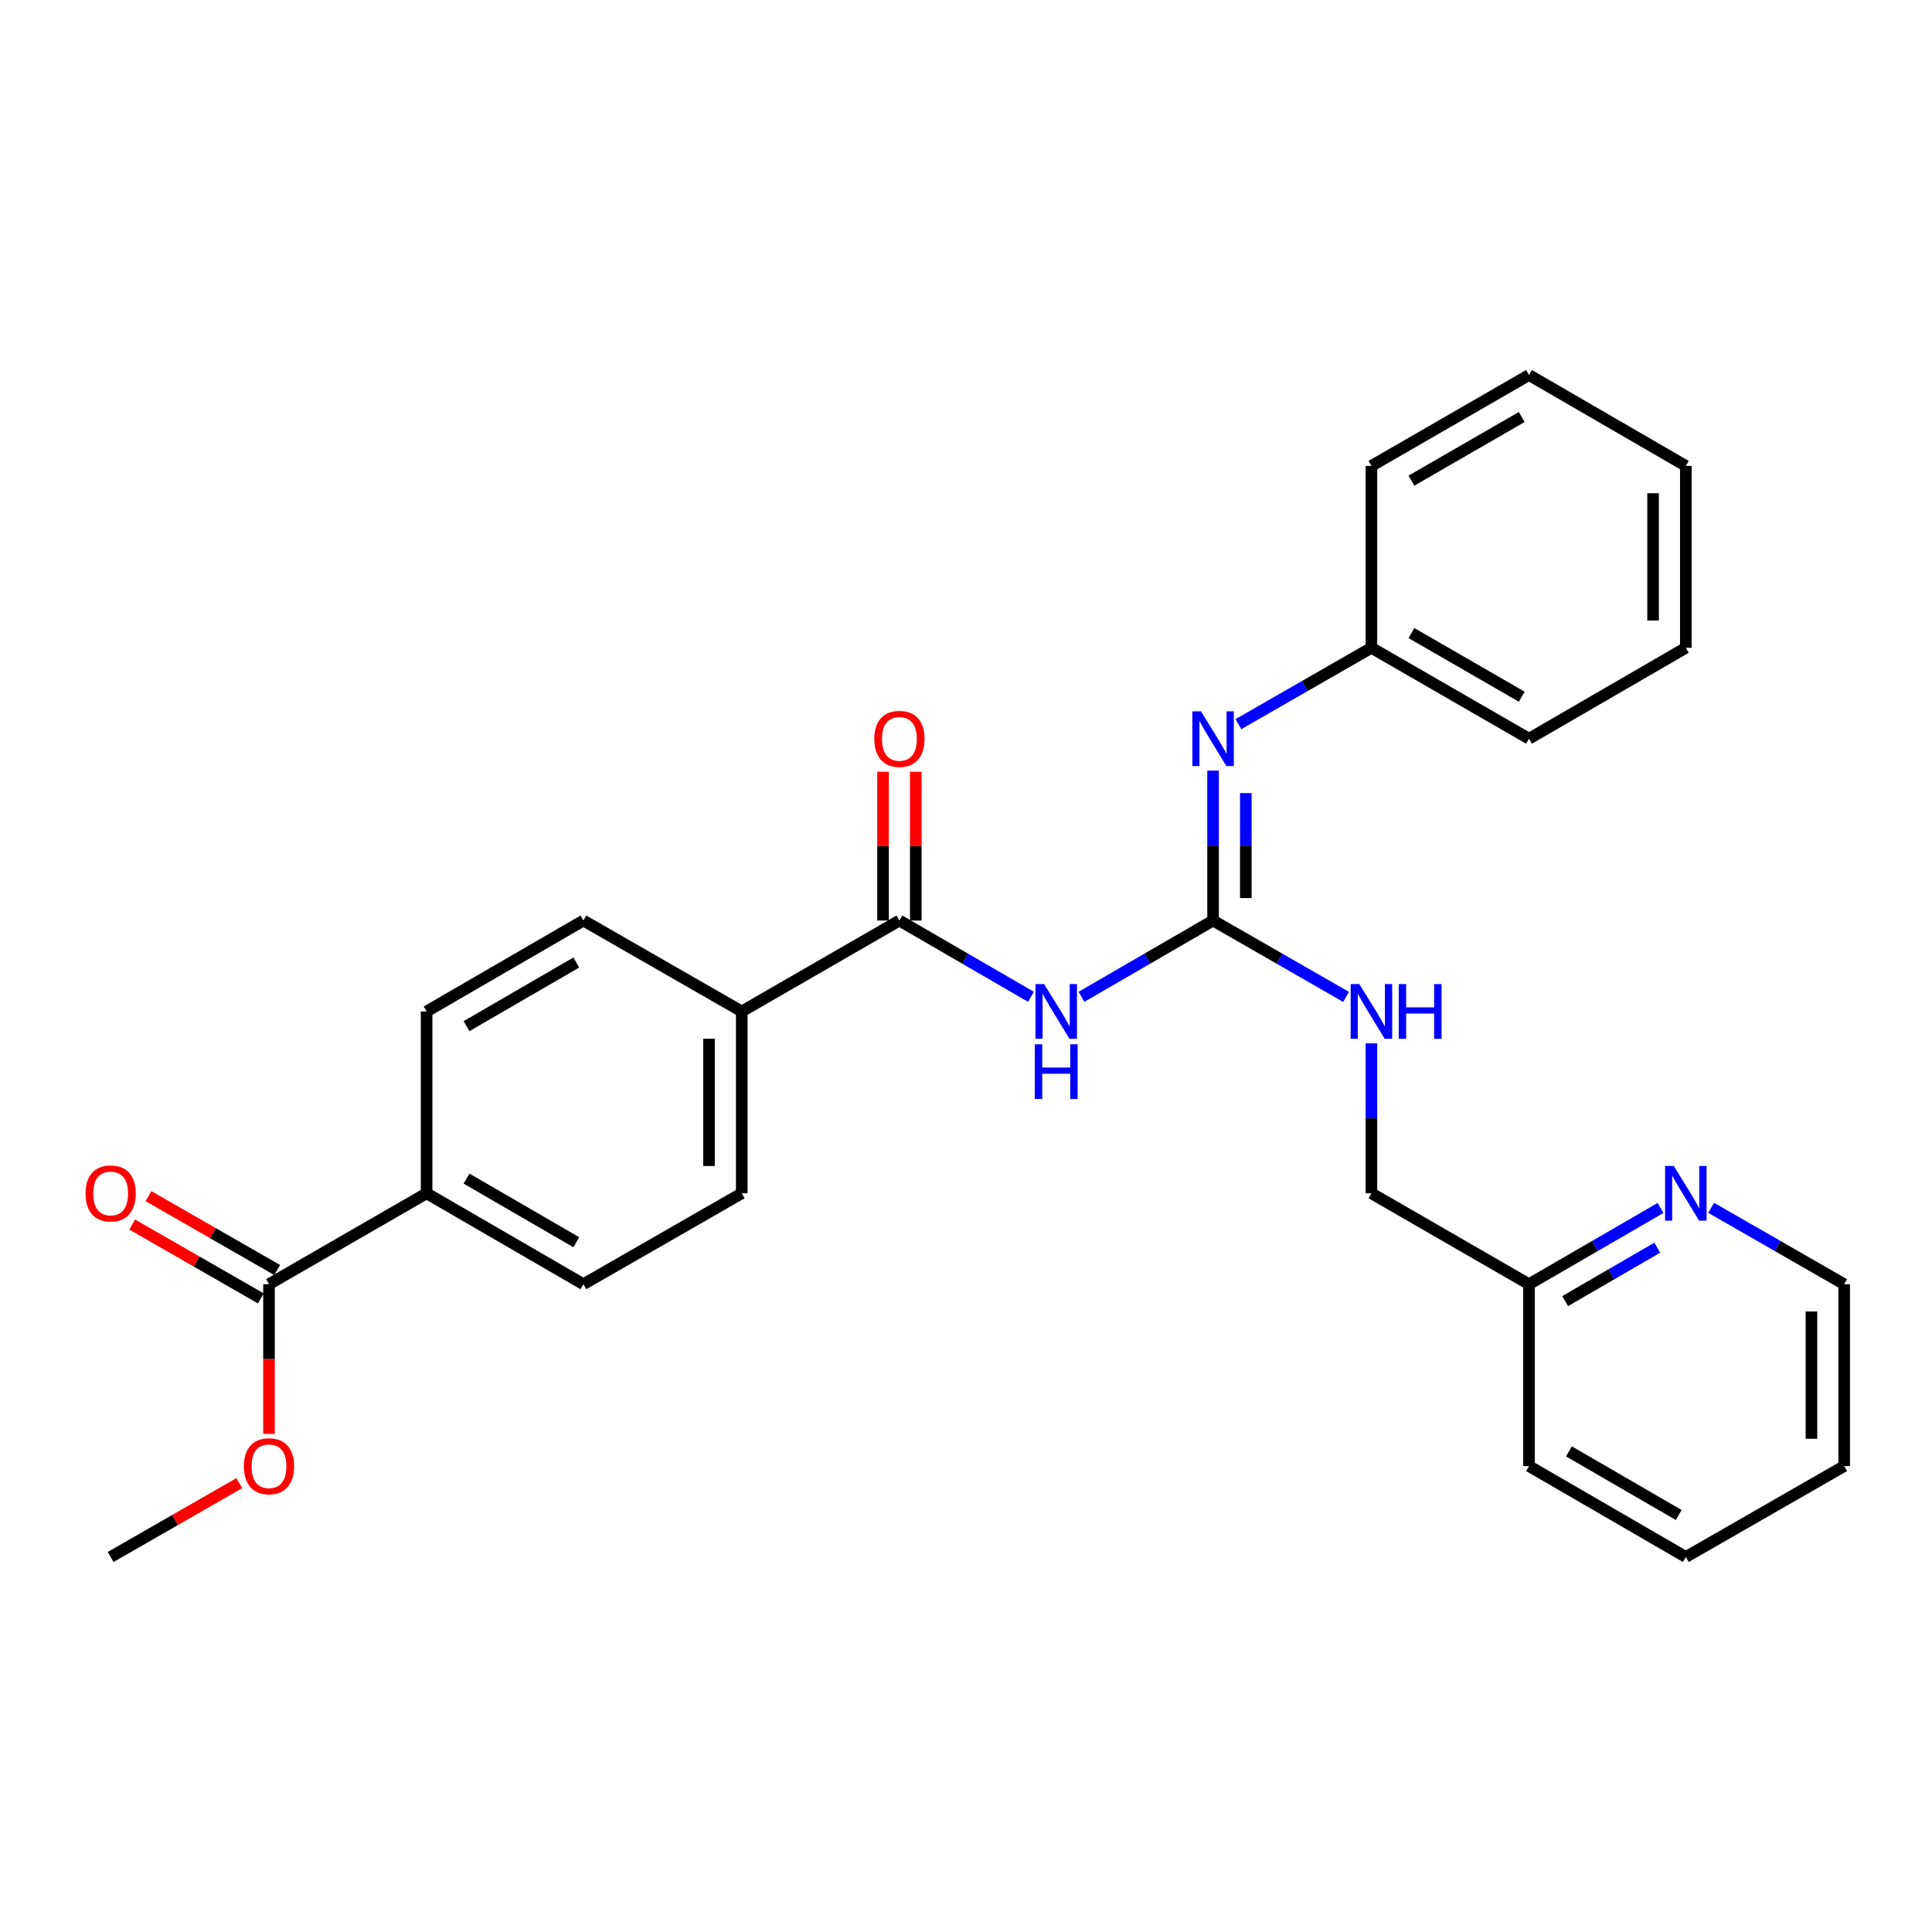 <?xml version='1.0' encoding='iso-8859-1'?>
<svg version='1.1' baseProfile='full'
              xmlns='http://www.w3.org/2000/svg'
                      xmlns:rdkit='http://www.rdkit.org/xml'
                      xmlns:xlink='http://www.w3.org/1999/xlink'
                  xml:space='preserve'
width='1000px' height='1000px' viewBox='0 0 1000 1000'>
<!-- END OF HEADER -->
<rect style='opacity:1.0;fill:#FFFFFF;stroke:none' width='1000' height='1000' x='0' y='0'> </rect>
<path class='bond-0' d='M 559.782,515.944 L 593.834,496.208' style='fill:none;fill-rule:evenodd;stroke:#0000FF;stroke-width:6px;stroke-linecap:butt;stroke-linejoin:miter;stroke-opacity:1' />
<path class='bond-0' d='M 593.834,496.208 L 627.885,476.471' style='fill:none;fill-rule:evenodd;stroke:#000000;stroke-width:6px;stroke-linecap:butt;stroke-linejoin:miter;stroke-opacity:1' />
<path class='bond-1' d='M 533.61,515.942 L 499.573,496.206' style='fill:none;fill-rule:evenodd;stroke:#0000FF;stroke-width:6px;stroke-linecap:butt;stroke-linejoin:miter;stroke-opacity:1' />
<path class='bond-1' d='M 499.573,496.206 L 465.535,476.471' style='fill:none;fill-rule:evenodd;stroke:#000000;stroke-width:6px;stroke-linecap:butt;stroke-linejoin:miter;stroke-opacity:1' />
<path class='bond-2' d='M 627.885,476.471 L 627.885,437.669' style='fill:none;fill-rule:evenodd;stroke:#000000;stroke-width:6px;stroke-linecap:butt;stroke-linejoin:miter;stroke-opacity:1' />
<path class='bond-2' d='M 627.885,437.669 L 627.885,398.867' style='fill:none;fill-rule:evenodd;stroke:#0000FF;stroke-width:6px;stroke-linecap:butt;stroke-linejoin:miter;stroke-opacity:1' />
<path class='bond-2' d='M 644.833,464.83 L 644.833,437.669' style='fill:none;fill-rule:evenodd;stroke:#000000;stroke-width:6px;stroke-linecap:butt;stroke-linejoin:miter;stroke-opacity:1' />
<path class='bond-2' d='M 644.833,437.669 L 644.833,410.507' style='fill:none;fill-rule:evenodd;stroke:#0000FF;stroke-width:6px;stroke-linecap:butt;stroke-linejoin:miter;stroke-opacity:1' />
<path class='bond-5' d='M 627.885,476.471 L 662.315,496.239' style='fill:none;fill-rule:evenodd;stroke:#000000;stroke-width:6px;stroke-linecap:butt;stroke-linejoin:miter;stroke-opacity:1' />
<path class='bond-5' d='M 662.315,496.239 L 696.744,516.006' style='fill:none;fill-rule:evenodd;stroke:#0000FF;stroke-width:6px;stroke-linecap:butt;stroke-linejoin:miter;stroke-opacity:1' />
<path class='bond-4' d='M 465.535,476.471 L 383.931,523.529' style='fill:none;fill-rule:evenodd;stroke:#000000;stroke-width:6px;stroke-linecap:butt;stroke-linejoin:miter;stroke-opacity:1' />
<path class='bond-7' d='M 474.009,476.471 L 474.009,437.969' style='fill:none;fill-rule:evenodd;stroke:#000000;stroke-width:6px;stroke-linecap:butt;stroke-linejoin:miter;stroke-opacity:1' />
<path class='bond-7' d='M 474.009,437.969 L 474.009,399.467' style='fill:none;fill-rule:evenodd;stroke:#FF0000;stroke-width:6px;stroke-linecap:butt;stroke-linejoin:miter;stroke-opacity:1' />
<path class='bond-7' d='M 457.061,476.471 L 457.061,437.969' style='fill:none;fill-rule:evenodd;stroke:#000000;stroke-width:6px;stroke-linecap:butt;stroke-linejoin:miter;stroke-opacity:1' />
<path class='bond-7' d='M 457.061,437.969 L 457.061,399.467' style='fill:none;fill-rule:evenodd;stroke:#FF0000;stroke-width:6px;stroke-linecap:butt;stroke-linejoin:miter;stroke-opacity:1' />
<path class='bond-14' d='M 640.988,374.831 L 675.418,355.063' style='fill:none;fill-rule:evenodd;stroke:#0000FF;stroke-width:6px;stroke-linecap:butt;stroke-linejoin:miter;stroke-opacity:1' />
<path class='bond-14' d='M 675.418,355.063 L 709.847,335.295' style='fill:none;fill-rule:evenodd;stroke:#000000;stroke-width:6px;stroke-linecap:butt;stroke-linejoin:miter;stroke-opacity:1' />
<path class='bond-3' d='M 139.232,664.705 L 220.808,617.646' style='fill:none;fill-rule:evenodd;stroke:#000000;stroke-width:6px;stroke-linecap:butt;stroke-linejoin:miter;stroke-opacity:1' />
<path class='bond-9' d='M 143.452,657.356 L 110.152,638.237' style='fill:none;fill-rule:evenodd;stroke:#000000;stroke-width:6px;stroke-linecap:butt;stroke-linejoin:miter;stroke-opacity:1' />
<path class='bond-9' d='M 110.152,638.237 L 76.853,619.118' style='fill:none;fill-rule:evenodd;stroke:#FF0000;stroke-width:6px;stroke-linecap:butt;stroke-linejoin:miter;stroke-opacity:1' />
<path class='bond-9' d='M 135.013,672.053 L 101.714,652.935' style='fill:none;fill-rule:evenodd;stroke:#000000;stroke-width:6px;stroke-linecap:butt;stroke-linejoin:miter;stroke-opacity:1' />
<path class='bond-9' d='M 101.714,652.935 L 68.414,633.816' style='fill:none;fill-rule:evenodd;stroke:#FF0000;stroke-width:6px;stroke-linecap:butt;stroke-linejoin:miter;stroke-opacity:1' />
<path class='bond-17' d='M 139.232,664.705 L 139.232,703.436' style='fill:none;fill-rule:evenodd;stroke:#000000;stroke-width:6px;stroke-linecap:butt;stroke-linejoin:miter;stroke-opacity:1' />
<path class='bond-17' d='M 139.232,703.436 L 139.232,742.167' style='fill:none;fill-rule:evenodd;stroke:#FF0000;stroke-width:6px;stroke-linecap:butt;stroke-linejoin:miter;stroke-opacity:1' />
<path class='bond-10' d='M 383.931,523.529 L 301.969,476.471' style='fill:none;fill-rule:evenodd;stroke:#000000;stroke-width:6px;stroke-linecap:butt;stroke-linejoin:miter;stroke-opacity:1' />
<path class='bond-11' d='M 383.931,523.529 L 383.931,617.646' style='fill:none;fill-rule:evenodd;stroke:#000000;stroke-width:6px;stroke-linecap:butt;stroke-linejoin:miter;stroke-opacity:1' />
<path class='bond-11' d='M 366.983,537.647 L 366.983,603.529' style='fill:none;fill-rule:evenodd;stroke:#000000;stroke-width:6px;stroke-linecap:butt;stroke-linejoin:miter;stroke-opacity:1' />
<path class='bond-16' d='M 709.847,540.042 L 709.847,578.844' style='fill:none;fill-rule:evenodd;stroke:#0000FF;stroke-width:6px;stroke-linecap:butt;stroke-linejoin:miter;stroke-opacity:1' />
<path class='bond-16' d='M 709.847,578.844 L 709.847,617.646' style='fill:none;fill-rule:evenodd;stroke:#000000;stroke-width:6px;stroke-linecap:butt;stroke-linejoin:miter;stroke-opacity:1' />
<path class='bond-6' d='M 220.808,617.646 L 301.969,664.705' style='fill:none;fill-rule:evenodd;stroke:#000000;stroke-width:6px;stroke-linecap:butt;stroke-linejoin:miter;stroke-opacity:1' />
<path class='bond-6' d='M 241.483,610.043 L 298.296,642.984' style='fill:none;fill-rule:evenodd;stroke:#000000;stroke-width:6px;stroke-linecap:butt;stroke-linejoin:miter;stroke-opacity:1' />
<path class='bond-28' d='M 220.808,617.646 L 220.808,523.529' style='fill:none;fill-rule:evenodd;stroke:#000000;stroke-width:6px;stroke-linecap:butt;stroke-linejoin:miter;stroke-opacity:1' />
<path class='bond-8' d='M 859.498,625.233 L 825.456,644.969' style='fill:none;fill-rule:evenodd;stroke:#0000FF;stroke-width:6px;stroke-linecap:butt;stroke-linejoin:miter;stroke-opacity:1' />
<path class='bond-8' d='M 825.456,644.969 L 791.413,664.705' style='fill:none;fill-rule:evenodd;stroke:#000000;stroke-width:6px;stroke-linecap:butt;stroke-linejoin:miter;stroke-opacity:1' />
<path class='bond-8' d='M 857.786,645.815 L 833.956,659.631' style='fill:none;fill-rule:evenodd;stroke:#0000FF;stroke-width:6px;stroke-linecap:butt;stroke-linejoin:miter;stroke-opacity:1' />
<path class='bond-8' d='M 833.956,659.631 L 810.126,673.446' style='fill:none;fill-rule:evenodd;stroke:#000000;stroke-width:6px;stroke-linecap:butt;stroke-linejoin:miter;stroke-opacity:1' />
<path class='bond-18' d='M 885.687,625.169 L 920.116,644.937' style='fill:none;fill-rule:evenodd;stroke:#0000FF;stroke-width:6px;stroke-linecap:butt;stroke-linejoin:miter;stroke-opacity:1' />
<path class='bond-18' d='M 920.116,644.937 L 954.545,664.705' style='fill:none;fill-rule:evenodd;stroke:#000000;stroke-width:6px;stroke-linecap:butt;stroke-linejoin:miter;stroke-opacity:1' />
<path class='bond-12' d='M 301.969,476.471 L 220.808,523.529' style='fill:none;fill-rule:evenodd;stroke:#000000;stroke-width:6px;stroke-linecap:butt;stroke-linejoin:miter;stroke-opacity:1' />
<path class='bond-12' d='M 298.296,498.191 L 241.483,531.132' style='fill:none;fill-rule:evenodd;stroke:#000000;stroke-width:6px;stroke-linecap:butt;stroke-linejoin:miter;stroke-opacity:1' />
<path class='bond-13' d='M 383.931,617.646 L 301.969,664.705' style='fill:none;fill-rule:evenodd;stroke:#000000;stroke-width:6px;stroke-linecap:butt;stroke-linejoin:miter;stroke-opacity:1' />
<path class='bond-20' d='M 709.847,335.295 L 791.413,382.354' style='fill:none;fill-rule:evenodd;stroke:#000000;stroke-width:6px;stroke-linecap:butt;stroke-linejoin:miter;stroke-opacity:1' />
<path class='bond-20' d='M 730.551,327.674 L 787.648,360.615' style='fill:none;fill-rule:evenodd;stroke:#000000;stroke-width:6px;stroke-linecap:butt;stroke-linejoin:miter;stroke-opacity:1' />
<path class='bond-21' d='M 709.847,335.295 L 709.847,241.16' style='fill:none;fill-rule:evenodd;stroke:#000000;stroke-width:6px;stroke-linecap:butt;stroke-linejoin:miter;stroke-opacity:1' />
<path class='bond-15' d='M 791.413,664.705 L 709.847,617.646' style='fill:none;fill-rule:evenodd;stroke:#000000;stroke-width:6px;stroke-linecap:butt;stroke-linejoin:miter;stroke-opacity:1' />
<path class='bond-19' d='M 791.413,664.705 L 791.413,758.84' style='fill:none;fill-rule:evenodd;stroke:#000000;stroke-width:6px;stroke-linecap:butt;stroke-linejoin:miter;stroke-opacity:1' />
<path class='bond-22' d='M 123.87,767.659 L 90.57,786.774' style='fill:none;fill-rule:evenodd;stroke:#FF0000;stroke-width:6px;stroke-linecap:butt;stroke-linejoin:miter;stroke-opacity:1' />
<path class='bond-22' d='M 90.57,786.774 L 57.271,805.89' style='fill:none;fill-rule:evenodd;stroke:#000000;stroke-width:6px;stroke-linecap:butt;stroke-linejoin:miter;stroke-opacity:1' />
<path class='bond-30' d='M 954.545,664.705 L 954.545,758.84' style='fill:none;fill-rule:evenodd;stroke:#000000;stroke-width:6px;stroke-linecap:butt;stroke-linejoin:miter;stroke-opacity:1' />
<path class='bond-30' d='M 937.598,678.825 L 937.598,744.72' style='fill:none;fill-rule:evenodd;stroke:#000000;stroke-width:6px;stroke-linecap:butt;stroke-linejoin:miter;stroke-opacity:1' />
<path class='bond-26' d='M 791.413,758.84 L 872.584,805.89' style='fill:none;fill-rule:evenodd;stroke:#000000;stroke-width:6px;stroke-linecap:butt;stroke-linejoin:miter;stroke-opacity:1' />
<path class='bond-26' d='M 812.088,751.235 L 868.907,784.169' style='fill:none;fill-rule:evenodd;stroke:#000000;stroke-width:6px;stroke-linecap:butt;stroke-linejoin:miter;stroke-opacity:1' />
<path class='bond-24' d='M 791.413,382.354 L 872.584,335.295' style='fill:none;fill-rule:evenodd;stroke:#000000;stroke-width:6px;stroke-linecap:butt;stroke-linejoin:miter;stroke-opacity:1' />
<path class='bond-25' d='M 709.847,241.16 L 791.413,194.11' style='fill:none;fill-rule:evenodd;stroke:#000000;stroke-width:6px;stroke-linecap:butt;stroke-linejoin:miter;stroke-opacity:1' />
<path class='bond-25' d='M 730.55,248.783 L 787.646,215.848' style='fill:none;fill-rule:evenodd;stroke:#000000;stroke-width:6px;stroke-linecap:butt;stroke-linejoin:miter;stroke-opacity:1' />
<path class='bond-23' d='M 954.545,758.84 L 872.584,805.89' style='fill:none;fill-rule:evenodd;stroke:#000000;stroke-width:6px;stroke-linecap:butt;stroke-linejoin:miter;stroke-opacity:1' />
<path class='bond-29' d='M 872.584,335.295 L 872.584,241.16' style='fill:none;fill-rule:evenodd;stroke:#000000;stroke-width:6px;stroke-linecap:butt;stroke-linejoin:miter;stroke-opacity:1' />
<path class='bond-29' d='M 855.636,321.175 L 855.636,255.28' style='fill:none;fill-rule:evenodd;stroke:#000000;stroke-width:6px;stroke-linecap:butt;stroke-linejoin:miter;stroke-opacity:1' />
<path class='bond-27' d='M 791.413,194.11 L 872.584,241.16' style='fill:none;fill-rule:evenodd;stroke:#000000;stroke-width:6px;stroke-linecap:butt;stroke-linejoin:miter;stroke-opacity:1' />
<path  class='atom-0' d='M 540.436 509.369
L 549.716 524.369
Q 550.636 525.849, 552.116 528.529
Q 553.596 531.209, 553.676 531.369
L 553.676 509.369
L 557.436 509.369
L 557.436 537.689
L 553.556 537.689
L 543.596 521.289
Q 542.436 519.369, 541.196 517.169
Q 539.996 514.969, 539.636 514.289
L 539.636 537.689
L 535.956 537.689
L 535.956 509.369
L 540.436 509.369
' fill='#0000FF'/>
<path  class='atom-0' d='M 535.616 540.521
L 539.456 540.521
L 539.456 552.561
L 553.936 552.561
L 553.936 540.521
L 557.776 540.521
L 557.776 568.841
L 553.936 568.841
L 553.936 555.761
L 539.456 555.761
L 539.456 568.841
L 535.616 568.841
L 535.616 540.521
' fill='#0000FF'/>
<path  class='atom-3' d='M 621.625 368.194
L 630.905 383.194
Q 631.825 384.674, 633.305 387.354
Q 634.785 390.034, 634.865 390.194
L 634.865 368.194
L 638.625 368.194
L 638.625 396.514
L 634.745 396.514
L 624.785 380.114
Q 623.625 378.194, 622.385 375.994
Q 621.185 373.794, 620.825 373.114
L 620.825 396.514
L 617.145 396.514
L 617.145 368.194
L 621.625 368.194
' fill='#0000FF'/>
<path  class='atom-6' d='M 703.587 509.369
L 712.867 524.369
Q 713.787 525.849, 715.267 528.529
Q 716.747 531.209, 716.827 531.369
L 716.827 509.369
L 720.587 509.369
L 720.587 537.689
L 716.707 537.689
L 706.747 521.289
Q 705.587 519.369, 704.347 517.169
Q 703.147 514.969, 702.787 514.289
L 702.787 537.689
L 699.107 537.689
L 699.107 509.369
L 703.587 509.369
' fill='#0000FF'/>
<path  class='atom-6' d='M 723.987 509.369
L 727.827 509.369
L 727.827 521.409
L 742.307 521.409
L 742.307 509.369
L 746.147 509.369
L 746.147 537.689
L 742.307 537.689
L 742.307 524.609
L 727.827 524.609
L 727.827 537.689
L 723.987 537.689
L 723.987 509.369
' fill='#0000FF'/>
<path  class='atom-8' d='M 452.535 382.434
Q 452.535 375.634, 455.895 371.834
Q 459.255 368.034, 465.535 368.034
Q 471.815 368.034, 475.175 371.834
Q 478.535 375.634, 478.535 382.434
Q 478.535 389.314, 475.135 393.234
Q 471.735 397.114, 465.535 397.114
Q 459.295 397.114, 455.895 393.234
Q 452.535 389.354, 452.535 382.434
M 465.535 393.914
Q 469.855 393.914, 472.175 391.034
Q 474.535 388.114, 474.535 382.434
Q 474.535 376.874, 472.175 374.074
Q 469.855 371.234, 465.535 371.234
Q 461.215 371.234, 458.855 374.034
Q 456.535 376.834, 456.535 382.434
Q 456.535 388.154, 458.855 391.034
Q 461.215 393.914, 465.535 393.914
' fill='#FF0000'/>
<path  class='atom-9' d='M 866.324 603.486
L 875.604 618.486
Q 876.524 619.966, 878.004 622.646
Q 879.484 625.326, 879.564 625.486
L 879.564 603.486
L 883.324 603.486
L 883.324 631.806
L 879.444 631.806
L 869.484 615.406
Q 868.324 613.486, 867.084 611.286
Q 865.884 609.086, 865.524 608.406
L 865.524 631.806
L 861.844 631.806
L 861.844 603.486
L 866.324 603.486
' fill='#0000FF'/>
<path  class='atom-10' d='M 44.271 617.726
Q 44.271 610.926, 47.631 607.126
Q 50.991 603.326, 57.271 603.326
Q 63.551 603.326, 66.911 607.126
Q 70.271 610.926, 70.271 617.726
Q 70.271 624.606, 66.871 628.526
Q 63.471 632.406, 57.271 632.406
Q 51.031 632.406, 47.631 628.526
Q 44.271 624.646, 44.271 617.726
M 57.271 629.206
Q 61.591 629.206, 63.911 626.326
Q 66.271 623.406, 66.271 617.726
Q 66.271 612.166, 63.911 609.366
Q 61.591 606.526, 57.271 606.526
Q 52.951 606.526, 50.591 609.326
Q 48.271 612.126, 48.271 617.726
Q 48.271 623.446, 50.591 626.326
Q 52.951 629.206, 57.271 629.206
' fill='#FF0000'/>
<path  class='atom-18' d='M 126.232 758.92
Q 126.232 752.12, 129.592 748.32
Q 132.952 744.52, 139.232 744.52
Q 145.512 744.52, 148.872 748.32
Q 152.232 752.12, 152.232 758.92
Q 152.232 765.8, 148.832 769.72
Q 145.432 773.6, 139.232 773.6
Q 132.992 773.6, 129.592 769.72
Q 126.232 765.84, 126.232 758.92
M 139.232 770.4
Q 143.552 770.4, 145.872 767.52
Q 148.232 764.6, 148.232 758.92
Q 148.232 753.36, 145.872 750.56
Q 143.552 747.72, 139.232 747.72
Q 134.912 747.72, 132.552 750.52
Q 130.232 753.32, 130.232 758.92
Q 130.232 764.64, 132.552 767.52
Q 134.912 770.4, 139.232 770.4
' fill='#FF0000'/>
</svg>
